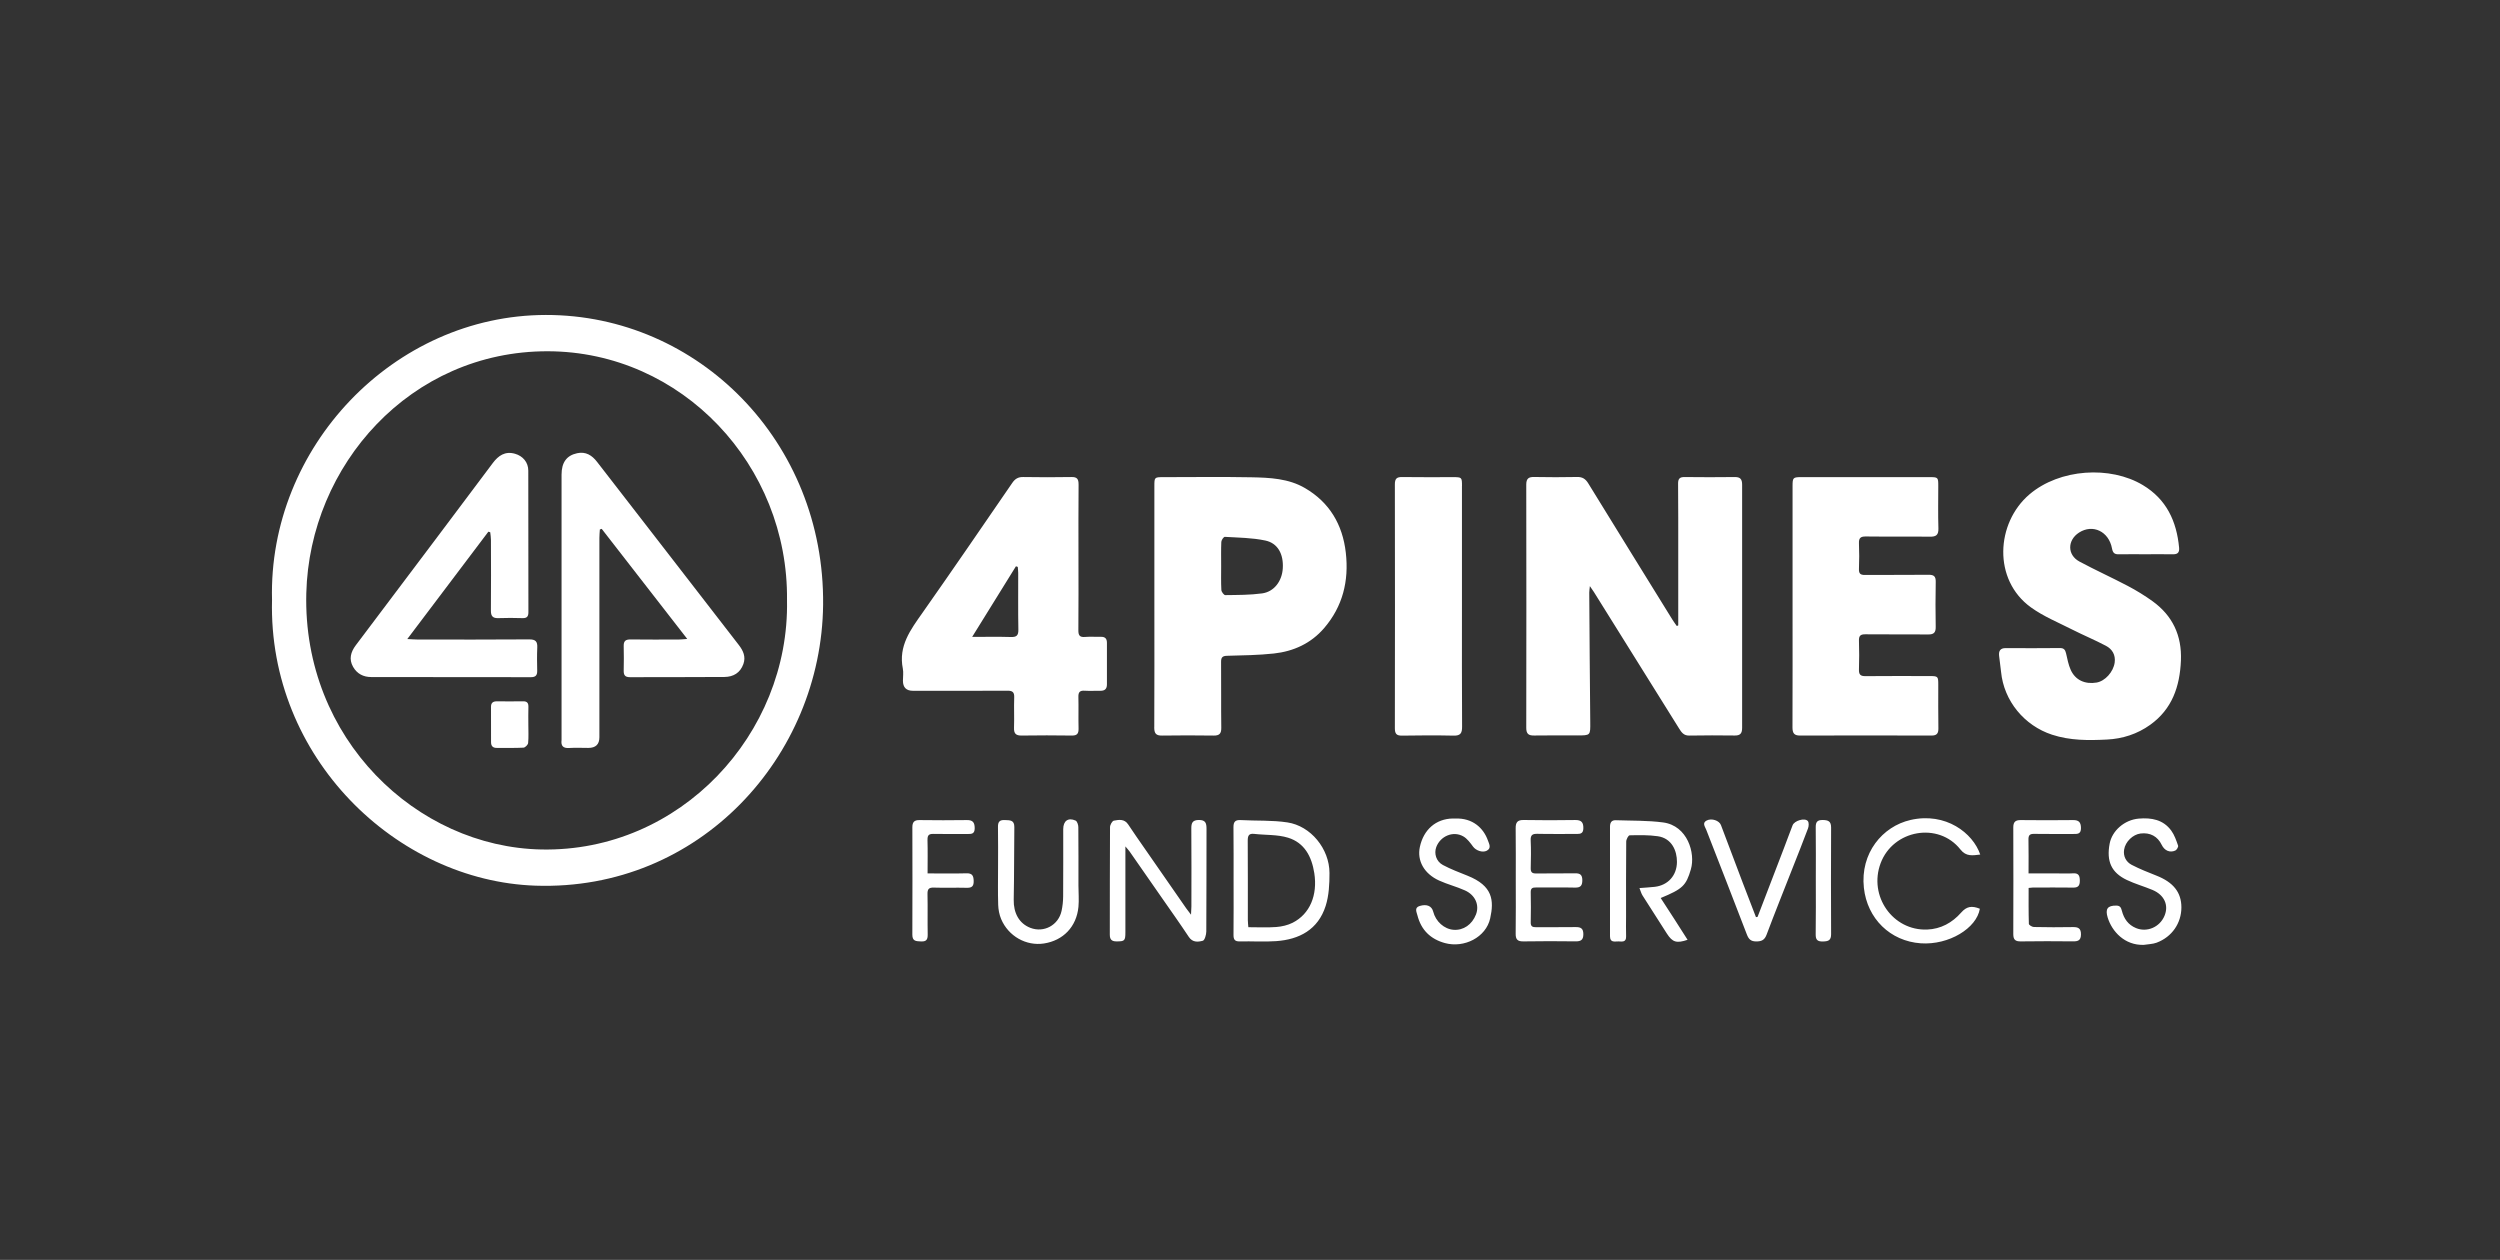 <?xml version="1.0" encoding="UTF-8"?> <svg xmlns="http://www.w3.org/2000/svg" width="127" height="64" viewBox="0 0 127 64" fill="none"><rect x="0" y="0" width="127" height="64" fill="#333333" stroke="none"/><path d="M13.819 30.475C13.617 22.723 20 16.01 27.727 16C35.469 15.99 41.899 22.444 41.814 30.721C41.736 38.411 35.546 45.274 27.203 44.992C20.142 44.753 13.615 38.484 13.819 30.475ZM39.98 30.492C40.06 23.643 34.642 17.854 27.819 17.844C20.855 17.835 15.725 23.624 15.56 30.137C15.374 37.522 21.157 43.032 27.506 43.154C34.557 43.29 40.113 37.279 39.98 30.492Z" fill="white"></path><path d="M85.255 31.769C85.255 30.519 85.255 29.27 85.255 28.022C85.255 26.872 85.257 25.724 85.247 24.574C85.244 24.325 85.323 24.231 85.575 24.234C86.426 24.245 87.278 24.244 88.129 24.234C88.403 24.231 88.5 24.34 88.5 24.62C88.495 28.739 88.495 32.858 88.5 36.977C88.5 37.257 88.403 37.367 88.13 37.364C87.357 37.356 86.584 37.351 85.811 37.367C85.532 37.373 85.417 37.199 85.296 37.005C83.854 34.695 82.413 32.384 80.97 30.074C80.919 29.991 80.86 29.913 80.765 29.774C80.75 29.931 80.734 30.015 80.734 30.101C80.749 32.296 80.762 34.49 80.785 36.684C80.791 37.36 80.804 37.36 80.119 37.36C79.391 37.36 78.663 37.352 77.935 37.364C77.652 37.37 77.534 37.282 77.534 36.977C77.541 32.858 77.541 28.739 77.534 24.62C77.534 24.316 77.648 24.226 77.932 24.231C78.659 24.245 79.388 24.246 80.117 24.231C80.388 24.224 80.545 24.329 80.685 24.557C82.105 26.868 83.533 29.173 84.959 31.479C85.028 31.591 85.108 31.695 85.183 31.803C85.208 31.791 85.232 31.779 85.256 31.767L85.255 31.769ZM58.635 36.942C58.634 37.248 58.716 37.373 59.029 37.367C59.903 37.353 60.777 37.355 61.649 37.367C61.934 37.371 62.045 37.278 62.041 36.974C62.026 35.86 62.041 34.744 62.031 33.63C62.028 33.392 62.104 33.32 62.338 33.314C63.131 33.292 63.927 33.284 64.714 33.198C65.708 33.089 66.594 32.689 67.265 31.909C68.21 30.809 68.531 29.514 68.367 28.076C68.203 26.639 67.534 25.521 66.299 24.798C65.462 24.306 64.505 24.264 63.568 24.246C62.078 24.218 60.589 24.238 59.099 24.239C58.647 24.239 58.642 24.246 58.642 24.691C58.642 26.716 58.642 28.741 58.642 30.766C58.642 32.825 58.647 34.885 58.637 36.944L58.635 36.942ZM62.045 27.521C62.049 27.432 62.164 27.269 62.221 27.272C62.908 27.313 63.605 27.317 64.275 27.458C64.915 27.592 65.208 28.151 65.166 28.867C65.129 29.521 64.725 30.062 64.112 30.145C63.495 30.228 62.867 30.224 62.244 30.232C62.175 30.232 62.05 30.067 62.045 29.973C62.023 29.566 62.035 29.156 62.035 28.747C62.035 28.338 62.025 27.929 62.043 27.521H62.045ZM110.394 28.157C110.631 28.162 110.719 28.056 110.699 27.828C110.574 26.476 110.055 25.363 108.86 24.645C107.211 23.652 104.633 23.802 103.093 25.117C101.394 26.569 101.227 29.454 103.172 30.855C103.809 31.315 104.557 31.62 105.263 31.979C105.83 32.267 106.42 32.51 106.983 32.808C107.299 32.974 107.479 33.267 107.426 33.656C107.36 34.135 106.936 34.602 106.506 34.674C105.921 34.773 105.428 34.551 105.194 34.033C105.074 33.77 105.022 33.474 104.956 33.19C104.914 33.011 104.846 32.918 104.643 32.921C103.725 32.931 102.806 32.929 101.888 32.924C101.617 32.922 101.528 33.066 101.554 33.312C101.582 33.583 101.626 33.852 101.653 34.123C101.797 35.614 102.839 36.863 104.245 37.323C105.164 37.624 106.097 37.616 107.034 37.569C107.825 37.53 108.571 37.292 109.228 36.822C110.342 36.026 110.735 34.879 110.791 33.555C110.843 32.279 110.364 31.274 109.349 30.541C108.95 30.253 108.527 29.995 108.091 29.765C107.279 29.338 106.442 28.96 105.634 28.526C105.01 28.19 105.017 27.441 105.616 27.055C106.31 26.608 107.129 26.992 107.29 27.863C107.334 28.102 107.43 28.162 107.639 28.158C108.087 28.15 108.535 28.156 108.984 28.156C109.454 28.156 109.925 28.149 110.395 28.158L110.394 28.157ZM91.058 36.952C91.058 37.239 91.139 37.366 91.437 37.366C93.666 37.359 95.895 37.36 98.124 37.366C98.386 37.366 98.475 37.262 98.47 36.998C98.456 36.26 98.466 35.52 98.464 34.779C98.464 34.36 98.45 34.344 98.025 34.344C96.938 34.343 95.851 34.337 94.765 34.348C94.513 34.351 94.428 34.269 94.435 34.016C94.45 33.527 94.451 33.037 94.435 32.548C94.426 32.288 94.523 32.219 94.766 32.222C95.829 32.233 96.894 32.222 97.959 32.23C98.23 32.233 98.339 32.136 98.334 31.852C98.322 31.09 98.318 30.327 98.335 29.565C98.342 29.273 98.238 29.196 97.968 29.199C96.893 29.211 95.817 29.199 94.742 29.208C94.509 29.211 94.426 29.14 94.435 28.9C94.451 28.468 94.453 28.034 94.435 27.602C94.424 27.334 94.516 27.25 94.781 27.253C95.867 27.267 96.954 27.25 98.041 27.264C98.351 27.268 98.482 27.182 98.471 26.839C98.448 26.124 98.464 25.405 98.464 24.689C98.464 24.246 98.458 24.238 98.006 24.238C95.844 24.238 93.682 24.238 91.521 24.238C91.084 24.238 91.062 24.261 91.062 24.698C91.062 26.723 91.062 28.748 91.062 30.774C91.062 32.834 91.066 34.892 91.058 36.952ZM54.791 24.608C54.793 24.331 54.712 24.227 54.429 24.233C53.612 24.248 52.794 24.246 51.977 24.233C51.724 24.228 51.567 24.323 51.423 24.532C49.908 26.738 48.397 28.948 46.858 31.136C46.255 31.993 45.633 32.815 45.864 33.967C45.903 34.164 45.869 34.375 45.869 34.58C45.869 34.921 46.038 35.091 46.374 35.092C47.975 35.092 49.576 35.098 51.177 35.088C51.436 35.087 51.533 35.159 51.522 35.434C51.502 35.944 51.531 36.458 51.512 36.968C51.501 37.269 51.61 37.37 51.899 37.366C52.75 37.353 53.601 37.353 54.452 37.366C54.725 37.37 54.797 37.259 54.791 37.002C54.777 36.469 54.796 35.933 54.782 35.399C54.776 35.159 54.861 35.074 55.093 35.088C55.361 35.105 55.631 35.088 55.898 35.092C56.119 35.096 56.232 35.001 56.232 34.769C56.229 34.064 56.229 33.358 56.232 32.654C56.232 32.438 56.135 32.345 55.924 32.35C55.655 32.357 55.385 32.334 55.119 32.357C54.846 32.38 54.778 32.274 54.781 32.01C54.793 30.783 54.786 29.554 54.786 28.326C54.786 27.086 54.78 25.846 54.792 24.608H54.791ZM51.725 29.09C51.727 30.054 51.715 31.018 51.733 31.982C51.739 32.292 51.635 32.368 51.348 32.36C50.725 32.341 50.101 32.354 49.386 32.354C50.153 31.117 50.881 29.942 51.61 28.767C51.641 28.778 51.672 28.788 51.703 28.799C51.711 28.896 51.724 28.994 51.724 29.091L51.725 29.09ZM74.269 24.693C74.269 24.246 74.262 24.239 73.813 24.239C72.95 24.238 72.088 24.248 71.225 24.234C70.945 24.23 70.859 24.324 70.859 24.607C70.866 28.736 70.866 32.867 70.859 36.996C70.859 37.276 70.942 37.374 71.224 37.37C72.098 37.355 72.971 37.351 73.844 37.37C74.192 37.378 74.277 37.247 74.274 36.911C74.261 34.886 74.267 32.861 74.267 30.836C74.267 28.788 74.267 26.741 74.267 24.693H74.269ZM57.38 43.25C57.936 44.046 58.49 44.843 59.044 45.641C59.495 46.289 59.954 46.934 60.39 47.593C60.583 47.887 60.862 47.855 61.104 47.79C61.199 47.764 61.278 47.485 61.28 47.322C61.292 45.582 61.285 43.842 61.291 42.101C61.291 41.823 61.245 41.652 60.906 41.655C60.579 41.657 60.516 41.802 60.519 42.094C60.53 43.413 60.524 44.733 60.523 46.052C60.523 46.16 60.513 46.267 60.504 46.467C60.387 46.312 60.32 46.229 60.259 46.142C59.556 45.131 58.854 44.119 58.153 43.109C57.869 42.701 57.584 42.294 57.31 41.879C57.12 41.592 56.838 41.641 56.584 41.689C56.499 41.705 56.39 41.903 56.389 42.019C56.377 43.838 56.382 45.658 56.378 47.479C56.378 47.724 56.472 47.823 56.717 47.823C57.13 47.823 57.17 47.795 57.17 47.358C57.17 45.93 57.17 44.501 57.17 42.998C57.267 43.116 57.329 43.179 57.379 43.251L57.38 43.25ZM62.662 47.481C62.659 47.72 62.719 47.831 62.982 47.824C63.596 47.808 64.214 47.854 64.826 47.81C66.006 47.727 66.958 47.226 67.343 46.022C67.511 45.497 67.539 44.907 67.538 44.347C67.534 43.119 66.587 41.956 65.399 41.778C64.62 41.66 63.821 41.704 63.03 41.66C62.752 41.645 62.656 41.745 62.66 42.029C62.672 42.937 62.664 43.846 62.666 44.756C62.667 45.665 62.671 46.573 62.662 47.483V47.481ZM63.39 46.769C63.389 45.417 63.394 44.063 63.385 42.712C63.384 42.455 63.437 42.329 63.717 42.362C64.291 42.428 64.893 42.388 65.435 42.556C66.262 42.811 66.634 43.506 66.766 44.354C66.939 45.471 66.547 46.428 65.668 46.875C65.416 47.002 65.119 47.07 64.838 47.092C64.374 47.128 63.905 47.102 63.416 47.102C63.405 46.968 63.392 46.868 63.392 46.77L63.39 46.769ZM85.897 44.156C86.134 43.349 85.733 41.943 84.482 41.779C83.689 41.675 82.879 41.696 82.077 41.667C81.86 41.659 81.788 41.797 81.788 41.999C81.788 43.853 81.79 45.706 81.788 47.56C81.788 47.902 82.031 47.82 82.216 47.824C82.397 47.828 82.618 47.884 82.606 47.563C82.594 47.234 82.604 46.904 82.604 46.573C82.604 45.299 82.6 44.025 82.612 42.752C82.612 42.641 82.722 42.436 82.784 42.434C83.26 42.423 83.741 42.413 84.21 42.48C84.933 42.582 85.193 43.226 85.189 43.789C85.183 44.484 84.726 44.974 84.06 45.051C83.82 45.078 83.578 45.09 83.284 45.114C83.349 45.272 83.377 45.391 83.439 45.488C83.849 46.138 84.263 46.783 84.679 47.429C84.962 47.866 85.167 47.932 85.729 47.742C85.501 47.383 85.28 47.036 85.058 46.691C84.834 46.341 84.607 45.994 84.363 45.619C85.478 45.159 85.654 44.992 85.897 44.159V44.156ZM97.053 41.655C95.628 41.981 94.494 43.34 94.685 45.1C94.855 46.669 96.027 47.812 97.576 47.92C99.002 48.018 100.416 47.154 100.576 46.164C100.165 45.998 99.904 46.045 99.63 46.356C99.167 46.882 98.589 47.193 97.904 47.221C96.152 47.291 94.914 45.516 95.535 43.853C96.172 42.149 98.475 41.741 99.589 43.153C99.885 43.528 100.207 43.454 100.596 43.412C100.228 42.32 98.843 41.244 97.05 41.655H97.053ZM50.708 45.965C50.716 46.209 50.764 46.465 50.858 46.688C51.227 47.562 52.133 48.067 53.031 47.929C54.012 47.779 54.688 47.077 54.785 46.071C54.819 45.712 54.785 45.347 54.785 44.985C54.785 43.995 54.789 43.007 54.779 42.017C54.779 41.902 54.719 41.72 54.639 41.685C54.262 41.517 54.014 41.7 54.012 42.118C54.011 43.255 54.016 44.392 54.008 45.53C54.007 45.779 53.98 46.031 53.928 46.273C53.77 47.001 53.031 47.398 52.346 47.136C51.774 46.917 51.482 46.383 51.497 45.698C51.522 44.47 51.513 43.243 51.528 42.014C51.532 41.649 51.299 41.671 51.052 41.659C50.791 41.645 50.692 41.738 50.697 42.008C50.709 42.691 50.701 43.373 50.701 44.055C50.701 44.692 50.688 45.329 50.708 45.965ZM109.559 47.887C110.338 47.596 110.816 46.893 110.815 46.091C110.813 45.329 110.403 44.819 109.55 44.483C109.124 44.315 108.696 44.145 108.291 43.935C108.005 43.786 107.854 43.502 107.904 43.166C107.965 42.755 108.355 42.388 108.74 42.342C109.228 42.283 109.605 42.485 109.815 42.919C109.954 43.209 110.227 43.334 110.507 43.207C110.579 43.175 110.668 43.019 110.647 42.958C110.555 42.694 110.461 42.417 110.301 42.197C109.891 41.634 109.29 41.531 108.649 41.585C107.927 41.647 107.295 42.195 107.17 42.858C107.001 43.754 107.255 44.326 108.04 44.701C108.461 44.902 108.917 45.029 109.348 45.209C109.95 45.463 110.183 45.985 109.956 46.525C109.714 47.102 109.068 47.376 108.511 47.147C108.113 46.983 107.896 46.673 107.791 46.267C107.751 46.114 107.707 46.005 107.509 46.004C107.067 45.998 106.934 46.168 107.072 46.617C107.289 47.315 107.933 48.033 108.906 47.999C109.125 47.963 109.357 47.963 109.561 47.887H109.559ZM73.793 41.58C72.945 41.599 72.318 42.142 72.129 43.024C71.979 43.721 72.341 44.383 73.105 44.731C73.531 44.925 73.992 45.04 74.418 45.232C74.948 45.47 75.163 45.978 74.98 46.454C74.782 46.968 74.34 47.271 73.844 47.234C73.365 47.199 72.933 46.812 72.805 46.306C72.734 46.027 72.483 45.915 72.124 46.022C71.837 46.106 71.962 46.33 72.005 46.499C72.196 47.248 72.673 47.709 73.406 47.909C74.375 48.172 75.488 47.621 75.702 46.651C75.903 45.737 75.835 45 74.552 44.487C74.129 44.317 73.699 44.156 73.297 43.941C72.957 43.759 72.841 43.36 72.962 43.032C73.17 42.473 73.824 42.194 74.336 42.489C74.536 42.604 74.691 42.817 74.833 43.011C74.975 43.203 75.309 43.333 75.531 43.215C75.78 43.083 75.641 42.858 75.588 42.702C75.363 42.062 74.805 41.545 73.929 41.582C73.884 41.582 73.838 41.582 73.794 41.582L73.793 41.58ZM76.996 47.432C76.992 47.728 77.097 47.828 77.389 47.823C78.274 47.808 79.158 47.81 80.041 47.821C80.302 47.824 80.434 47.754 80.434 47.459C80.434 47.166 80.305 47.092 80.043 47.096C79.372 47.107 78.7 47.096 78.028 47.102C77.853 47.103 77.757 47.066 77.761 46.859C77.772 46.347 77.772 45.836 77.761 45.324C77.757 45.114 77.858 45.082 78.03 45.084C78.69 45.089 79.352 45.074 80.012 45.09C80.298 45.097 80.383 44.982 80.382 44.711C80.38 44.442 80.27 44.358 80.014 44.364C79.354 44.377 78.693 44.362 78.033 44.372C77.83 44.375 77.756 44.309 77.761 44.099C77.773 43.633 77.781 43.166 77.759 42.701C77.745 42.423 77.842 42.352 78.101 42.358C78.772 42.374 79.445 42.361 80.117 42.365C80.312 42.365 80.428 42.321 80.434 42.082C80.442 41.775 80.332 41.653 80.023 41.657C79.15 41.67 78.276 41.673 77.404 41.656C77.089 41.651 76.992 41.773 76.996 42.077C77.007 42.963 77.001 43.85 77.001 44.737C77.001 45.635 77.009 46.535 76.996 47.432ZM103.276 45.088C103.959 45.088 104.641 45.078 105.324 45.09C105.583 45.094 105.654 44.977 105.655 44.742C105.655 44.502 105.604 44.347 105.319 44.365C105.041 44.383 104.76 44.369 104.48 44.369C104.015 44.369 103.55 44.369 103.05 44.369C103.05 43.763 103.058 43.209 103.046 42.654C103.04 42.432 103.112 42.356 103.333 42.361C103.994 42.373 104.654 42.363 105.315 42.366C105.526 42.366 105.717 42.381 105.713 42.062C105.709 41.767 105.6 41.657 105.312 41.66C104.428 41.67 103.545 41.671 102.66 41.66C102.388 41.656 102.274 41.75 102.275 42.032C102.281 43.84 102.282 45.648 102.275 47.454C102.275 47.737 102.38 47.827 102.655 47.823C103.539 47.809 104.422 47.813 105.307 47.821C105.556 47.824 105.709 47.78 105.713 47.473C105.717 47.158 105.573 47.091 105.3 47.096C104.64 47.108 103.98 47.107 103.32 47.092C103.23 47.091 103.067 46.99 103.066 46.931C103.047 46.332 103.054 45.732 103.054 45.107C103.168 45.096 103.223 45.088 103.278 45.086L103.276 45.088ZM89.203 46.591C88.977 46.004 88.749 45.417 88.525 44.828C88.157 43.857 87.796 42.884 87.424 41.913C87.337 41.683 86.951 41.552 86.7 41.681C86.458 41.805 86.615 41.993 86.676 42.149C87.363 43.92 88.06 45.687 88.737 47.462C88.832 47.713 88.944 47.824 89.215 47.825C89.484 47.825 89.639 47.758 89.743 47.481C90.16 46.37 90.604 45.268 91.037 44.163C91.31 43.469 91.588 42.777 91.849 42.078C91.89 41.968 91.9 41.779 91.835 41.707C91.679 41.532 91.156 41.69 91.065 41.922C90.916 42.301 90.779 42.684 90.633 43.064C90.184 44.236 89.734 45.406 89.285 46.577C89.258 46.581 89.231 46.587 89.203 46.591ZM47.118 42.661C47.11 42.408 47.212 42.356 47.434 42.362C47.993 42.374 48.553 42.366 49.112 42.366C49.316 42.366 49.519 42.395 49.515 42.069C49.513 41.78 49.416 41.656 49.123 41.66C48.318 41.671 47.511 41.671 46.706 41.66C46.441 41.656 46.348 41.768 46.348 42.025C46.352 43.844 46.355 45.662 46.347 47.48C46.345 47.823 46.54 47.812 46.784 47.825C47.058 47.84 47.132 47.731 47.127 47.47C47.114 46.789 47.132 46.106 47.117 45.425C47.112 45.178 47.175 45.082 47.434 45.09C47.993 45.109 48.553 45.085 49.112 45.1C49.374 45.107 49.47 45.017 49.463 44.748C49.456 44.481 49.385 44.356 49.094 44.364C48.459 44.382 47.822 44.369 47.121 44.369C47.121 43.769 47.133 43.214 47.116 42.66L47.118 42.661ZM92.237 47.457C92.233 47.738 92.32 47.834 92.602 47.827C92.866 47.821 93.021 47.782 93.02 47.459C93.01 45.652 93.012 43.844 93.02 42.036C93.02 41.724 92.877 41.662 92.604 41.656C92.32 41.651 92.234 41.754 92.239 42.033C92.251 42.931 92.243 43.83 92.243 44.728C92.243 45.638 92.251 46.547 92.237 47.457Z" fill="white"></path><path d="M34.912 32.458C33.423 30.543 31.994 28.703 30.566 26.865L30.472 26.898C30.464 27.041 30.449 27.183 30.449 27.326C30.449 30.701 30.449 34.078 30.449 37.453C30.449 37.813 30.262 37.994 29.889 37.994C29.564 37.994 29.238 37.977 28.915 37.998C28.602 38.019 28.489 37.887 28.527 37.594C28.528 37.583 28.527 37.571 28.527 37.559C28.527 33.077 28.527 28.595 28.527 24.113C28.527 23.495 28.782 23.138 29.32 23.023C29.758 22.929 30.073 23.128 30.333 23.466C31.411 24.864 32.495 26.256 33.575 27.652C34.896 29.358 36.217 31.063 37.535 32.77C37.752 33.053 37.896 33.357 37.765 33.729C37.605 34.184 37.252 34.385 36.805 34.39C35.205 34.405 33.603 34.393 32.003 34.401C31.752 34.401 31.68 34.296 31.684 34.069C31.692 33.654 31.695 33.239 31.684 32.826C31.677 32.575 31.769 32.48 32.029 32.484C32.852 32.496 33.677 32.489 34.5 32.487C34.602 32.487 34.701 32.473 34.912 32.458ZM24.904 27.038C24.917 27.166 24.94 27.295 24.94 27.424C24.943 28.622 24.949 29.82 24.938 31.019C24.935 31.304 25.037 31.412 25.323 31.401C25.729 31.386 26.135 31.388 26.541 31.401C26.768 31.408 26.844 31.319 26.843 31.096C26.837 28.701 26.843 26.303 26.837 23.907C26.837 23.487 26.564 23.166 26.163 23.051C25.658 22.907 25.318 23.145 25.035 23.521C24.045 24.84 23.056 26.159 22.066 27.478C20.734 29.247 19.399 31.015 18.07 32.785C17.821 33.119 17.712 33.484 17.938 33.878C18.14 34.231 18.463 34.394 18.858 34.394C21.562 34.398 24.264 34.394 26.967 34.401C27.213 34.401 27.294 34.304 27.29 34.073C27.282 33.682 27.275 33.289 27.293 32.899C27.308 32.592 27.212 32.478 26.881 32.481C24.991 32.496 23.099 32.489 21.208 32.488C21.064 32.488 20.921 32.474 20.691 32.463C22.099 30.6 23.454 28.804 24.809 27.01C24.841 27.02 24.873 27.029 24.905 27.039L24.904 27.038ZM26.84 36.815C26.84 36.516 26.833 36.218 26.843 35.919C26.85 35.72 26.784 35.621 26.567 35.626C26.127 35.634 25.687 35.631 25.248 35.627C25.053 35.626 24.942 35.695 24.943 35.906C24.947 36.504 24.945 37.102 24.945 37.699C24.945 37.894 25.031 37.996 25.238 37.994C25.69 37.99 26.142 38.005 26.592 37.981C26.678 37.977 26.821 37.835 26.829 37.745C26.858 37.438 26.84 37.125 26.84 36.815Z" fill="white"></path></svg> 